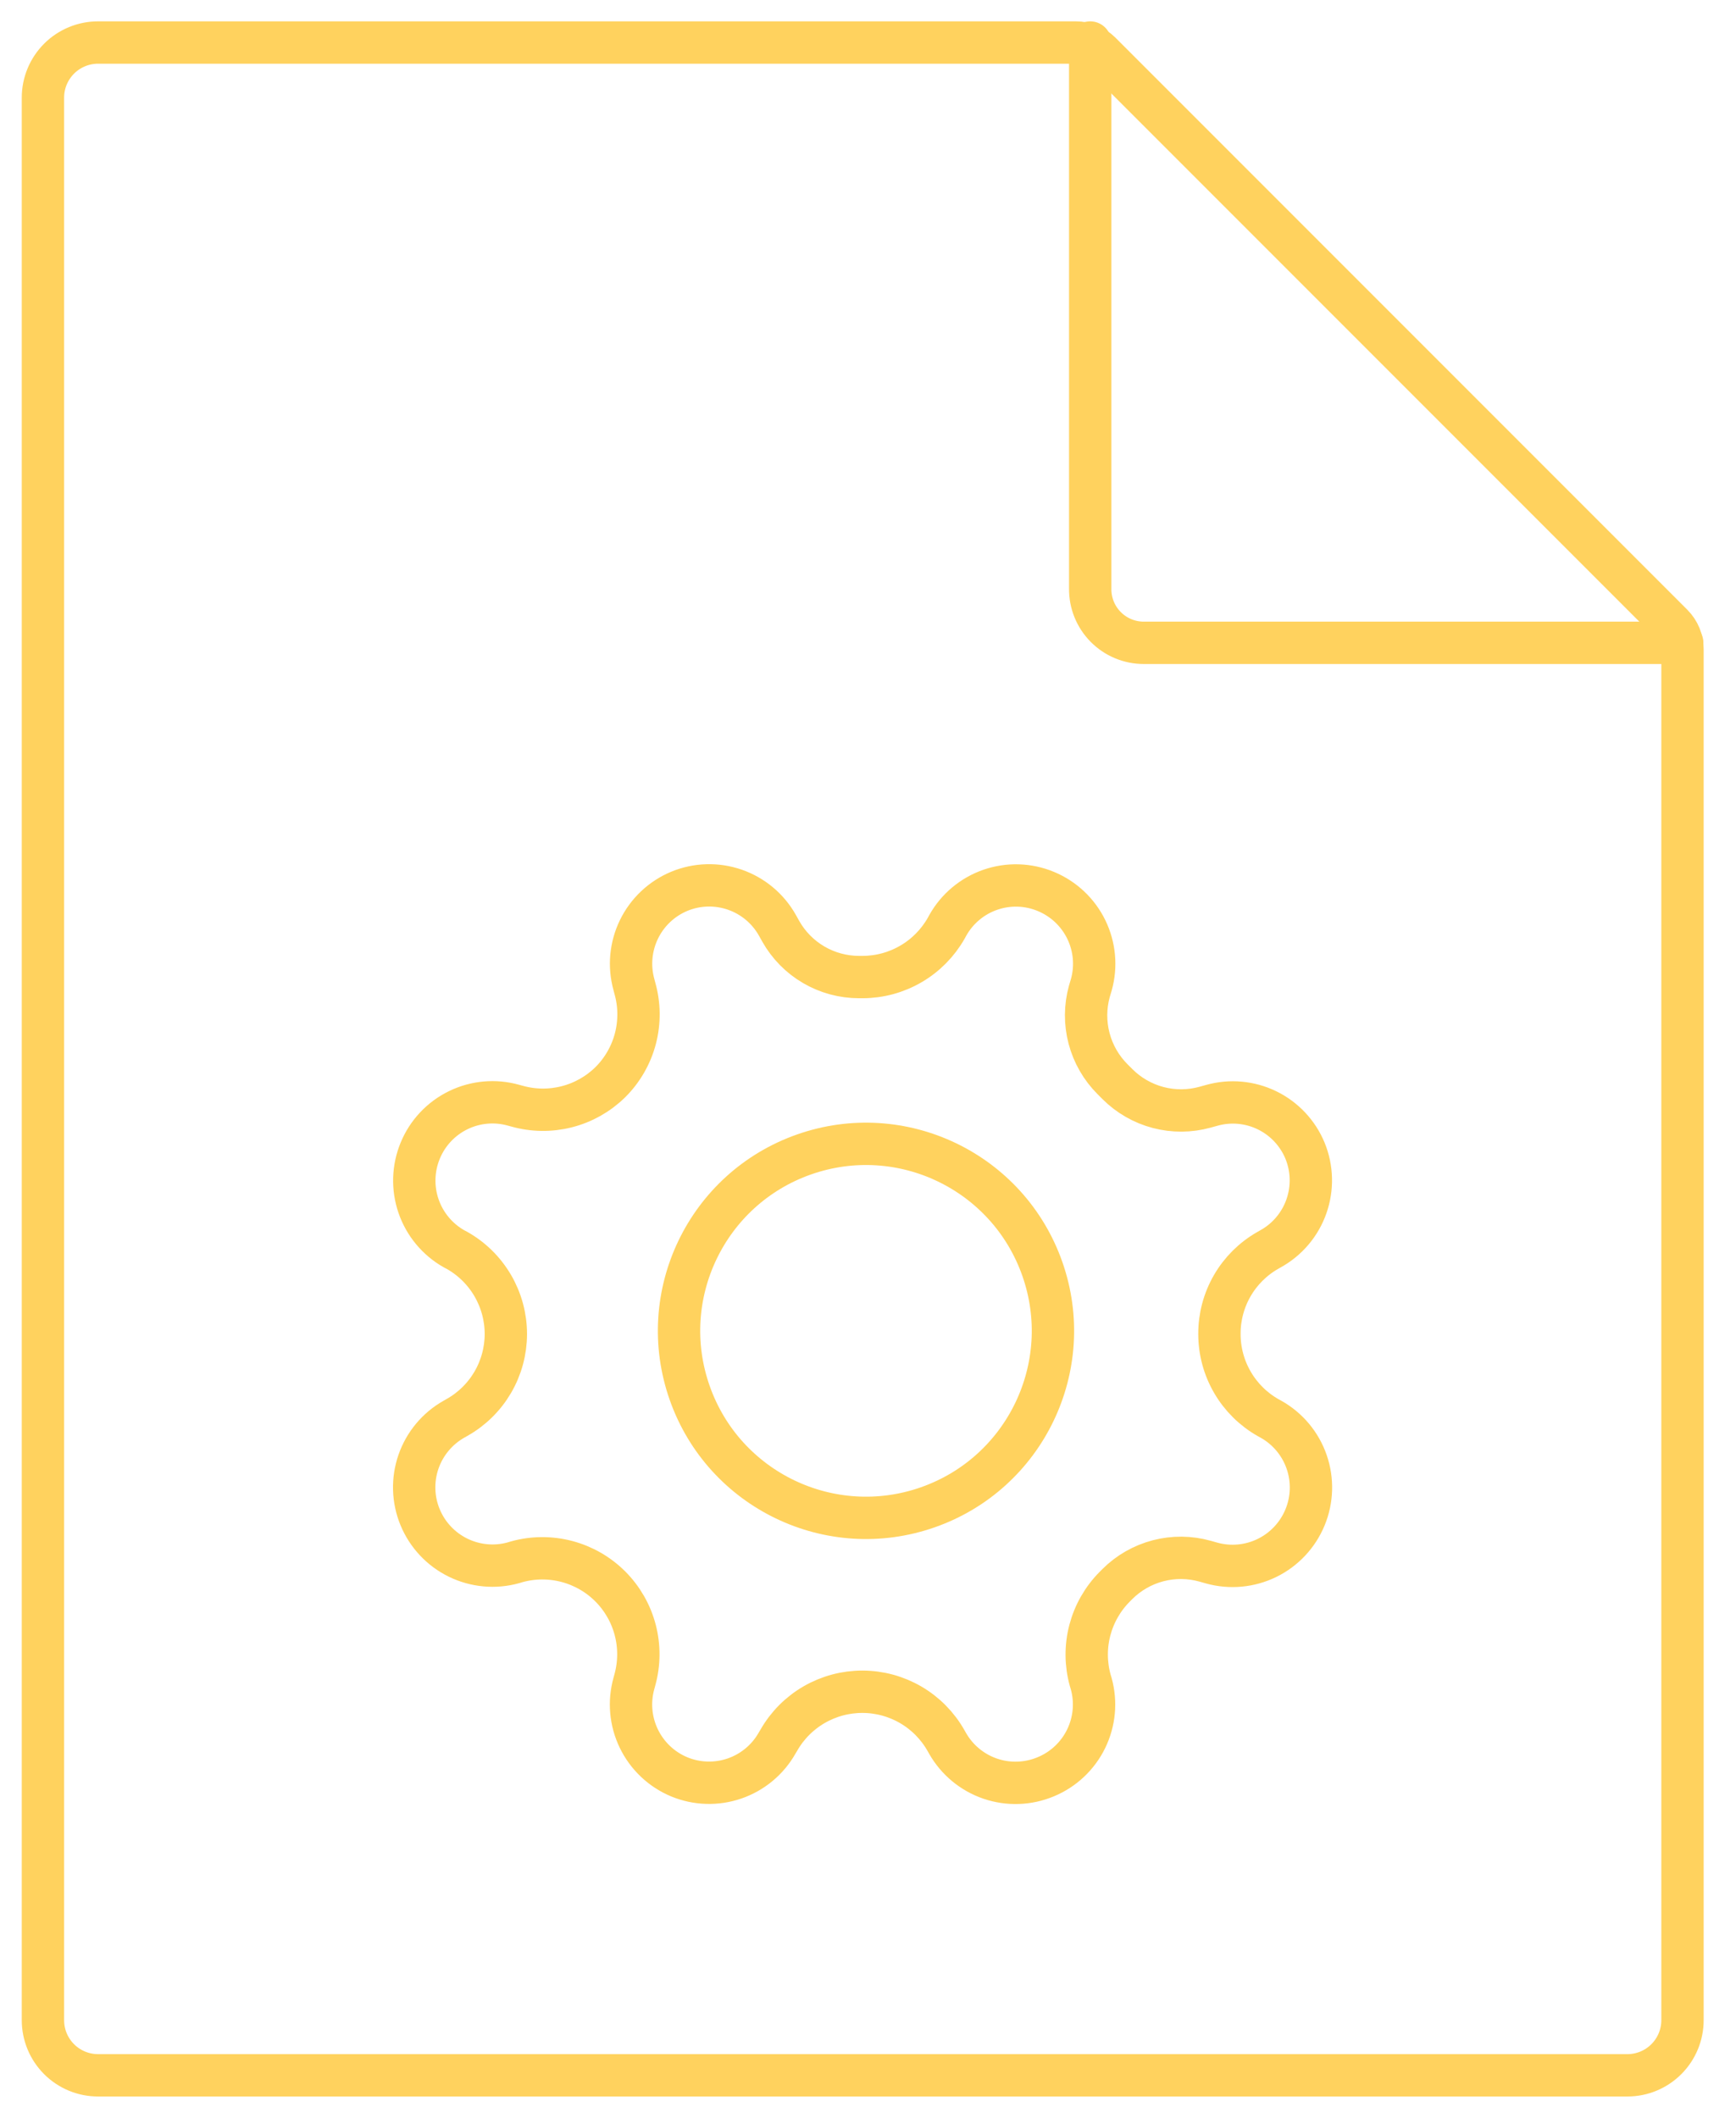 <?xml version="1.0" encoding="UTF-8"?> <svg xmlns="http://www.w3.org/2000/svg" width="123" height="150" viewBox="0 0 123 150" fill="none"> <path d="M115.304 146.988C116.339 146.988 117.333 146.577 118.065 145.844C118.797 145.112 119.209 144.119 119.209 143.083V45.991C119.21 45.669 119.148 45.349 119.026 45.051C118.903 44.754 118.723 44.483 118.496 44.254L77.967 3.725C77.738 3.497 77.467 3.318 77.169 3.195C76.871 3.073 76.552 3.011 76.23 3.012H6.957C6.444 3.011 5.935 3.111 5.46 3.306C4.985 3.502 4.553 3.789 4.189 4.152C3.826 4.515 3.537 4.946 3.34 5.42C3.143 5.895 3.042 6.404 3.042 6.917V143.083C3.042 143.597 3.143 144.105 3.34 144.58C3.537 145.054 3.826 145.485 4.189 145.848C4.553 146.211 4.985 146.498 5.46 146.694C5.935 146.889 6.444 146.989 6.957 146.988H115.304Z" stroke="#FFD25E" stroke-width="3" stroke-miterlimit="10" stroke-linecap="round"></path> <path d="M77.244 3.012V41.684C77.237 42.187 77.331 42.685 77.518 43.152C77.706 43.618 77.984 44.042 78.338 44.4C78.691 44.758 79.111 45.042 79.575 45.236C80.039 45.429 80.536 45.529 81.039 45.529H119.189" stroke="#FFD25E" stroke-width="3" stroke-miterlimit="10" stroke-linecap="round"></path> <path d="M92.464 81.501C91.946 80.249 90.988 79.231 89.771 78.639C88.553 78.047 87.161 77.922 85.858 78.288L85.386 78.418C84.298 78.72 83.149 78.728 82.057 78.441C80.965 78.153 79.969 77.581 79.171 76.782L78.82 76.431C78.022 75.632 77.45 74.636 77.163 73.544C76.876 72.453 76.883 71.304 77.183 70.216L77.324 69.744C77.687 68.44 77.559 67.047 76.966 65.83C76.372 64.613 75.353 63.656 74.101 63.138C72.85 62.618 71.452 62.575 70.172 63.017C68.891 63.46 67.817 64.356 67.154 65.538L67.044 65.739C66.449 66.789 65.587 67.663 64.544 68.271C63.502 68.88 62.317 69.201 61.11 69.202H60.859C59.731 69.2 58.624 68.899 57.65 68.329C56.677 67.76 55.872 66.942 55.318 65.959L55.077 65.528C54.412 64.348 53.338 63.453 52.058 63.011C50.778 62.569 49.38 62.61 48.129 63.128C46.879 63.649 45.862 64.609 45.27 65.828C44.679 67.047 44.553 68.439 44.917 69.744L44.977 69.975C45.312 71.142 45.327 72.376 45.022 73.551C44.716 74.725 44.101 75.796 43.24 76.651C42.382 77.494 41.315 78.094 40.15 78.39C38.984 78.686 37.761 78.668 36.604 78.338L36.383 78.278C35.08 77.912 33.687 78.037 32.47 78.629C31.252 79.222 30.294 80.24 29.777 81.49C29.258 82.742 29.214 84.14 29.654 85.422C30.094 86.703 30.988 87.78 32.166 88.448L32.377 88.558C33.429 89.151 34.304 90.013 34.913 91.056C35.521 92.099 35.842 93.284 35.841 94.492C35.838 95.694 35.516 96.875 34.908 97.912C34.299 98.949 33.426 99.806 32.377 100.395L32.166 100.515C30.987 101.18 30.091 102.254 29.649 103.534C29.207 104.814 29.249 106.212 29.767 107.463C30.286 108.715 31.246 109.734 32.464 110.328C33.683 110.921 35.077 111.049 36.383 110.685L36.614 110.615C37.774 110.294 38.999 110.287 40.163 110.594C41.327 110.901 42.389 111.511 43.24 112.362C44.092 113.215 44.702 114.279 45.007 115.445C45.312 116.611 45.302 117.837 44.977 118.998L44.917 119.219C44.549 120.524 44.672 121.918 45.262 123.139C45.852 124.359 46.868 125.322 48.119 125.845C49.37 126.363 50.768 126.405 52.048 125.963C53.328 125.521 54.402 124.625 55.067 123.446L55.187 123.245C55.784 122.202 56.647 121.336 57.687 120.735C58.728 120.133 59.909 119.818 61.11 119.821C62.313 119.823 63.494 120.144 64.533 120.75C65.572 121.357 66.431 122.228 67.024 123.275L67.144 123.486C67.815 124.658 68.892 125.545 70.171 125.98C71.451 126.414 72.845 126.366 74.091 125.845C75.343 125.328 76.362 124.37 76.956 123.153C77.549 121.936 77.677 120.544 77.314 119.239L77.244 119.008C76.923 117.849 76.914 116.625 77.219 115.461C77.525 114.297 78.132 113.235 78.981 112.382L79.161 112.201C79.961 111.402 80.959 110.83 82.053 110.544C83.147 110.258 84.297 110.269 85.386 110.575L85.848 110.705C87.155 111.068 88.55 110.939 89.769 110.344C90.988 109.748 91.946 108.727 92.464 107.473C92.982 106.222 93.023 104.824 92.581 103.544C92.139 102.264 91.244 101.19 90.064 100.525L89.863 100.415C88.812 99.822 87.937 98.96 87.328 97.917C86.719 96.875 86.399 95.689 86.4 94.482C86.394 93.282 86.708 92.103 87.307 91.064C87.907 90.025 88.772 89.164 89.813 88.568L90.024 88.448C91.211 87.79 92.115 86.719 92.564 85.438C93.014 84.157 92.978 82.756 92.464 81.501Z" stroke="#FFD25E" stroke-width="3" stroke-miterlimit="10" stroke-linecap="round"></path> <path d="M65.744 106.755C72.645 104.332 76.275 96.774 73.853 89.873C71.43 82.973 63.872 79.343 56.971 81.765C50.071 84.188 46.44 91.746 48.863 98.646C51.286 105.547 58.844 109.177 65.744 106.755Z" stroke="#FFD25E" stroke-width="3" stroke-miterlimit="10" stroke-linecap="round"></path> </svg> 